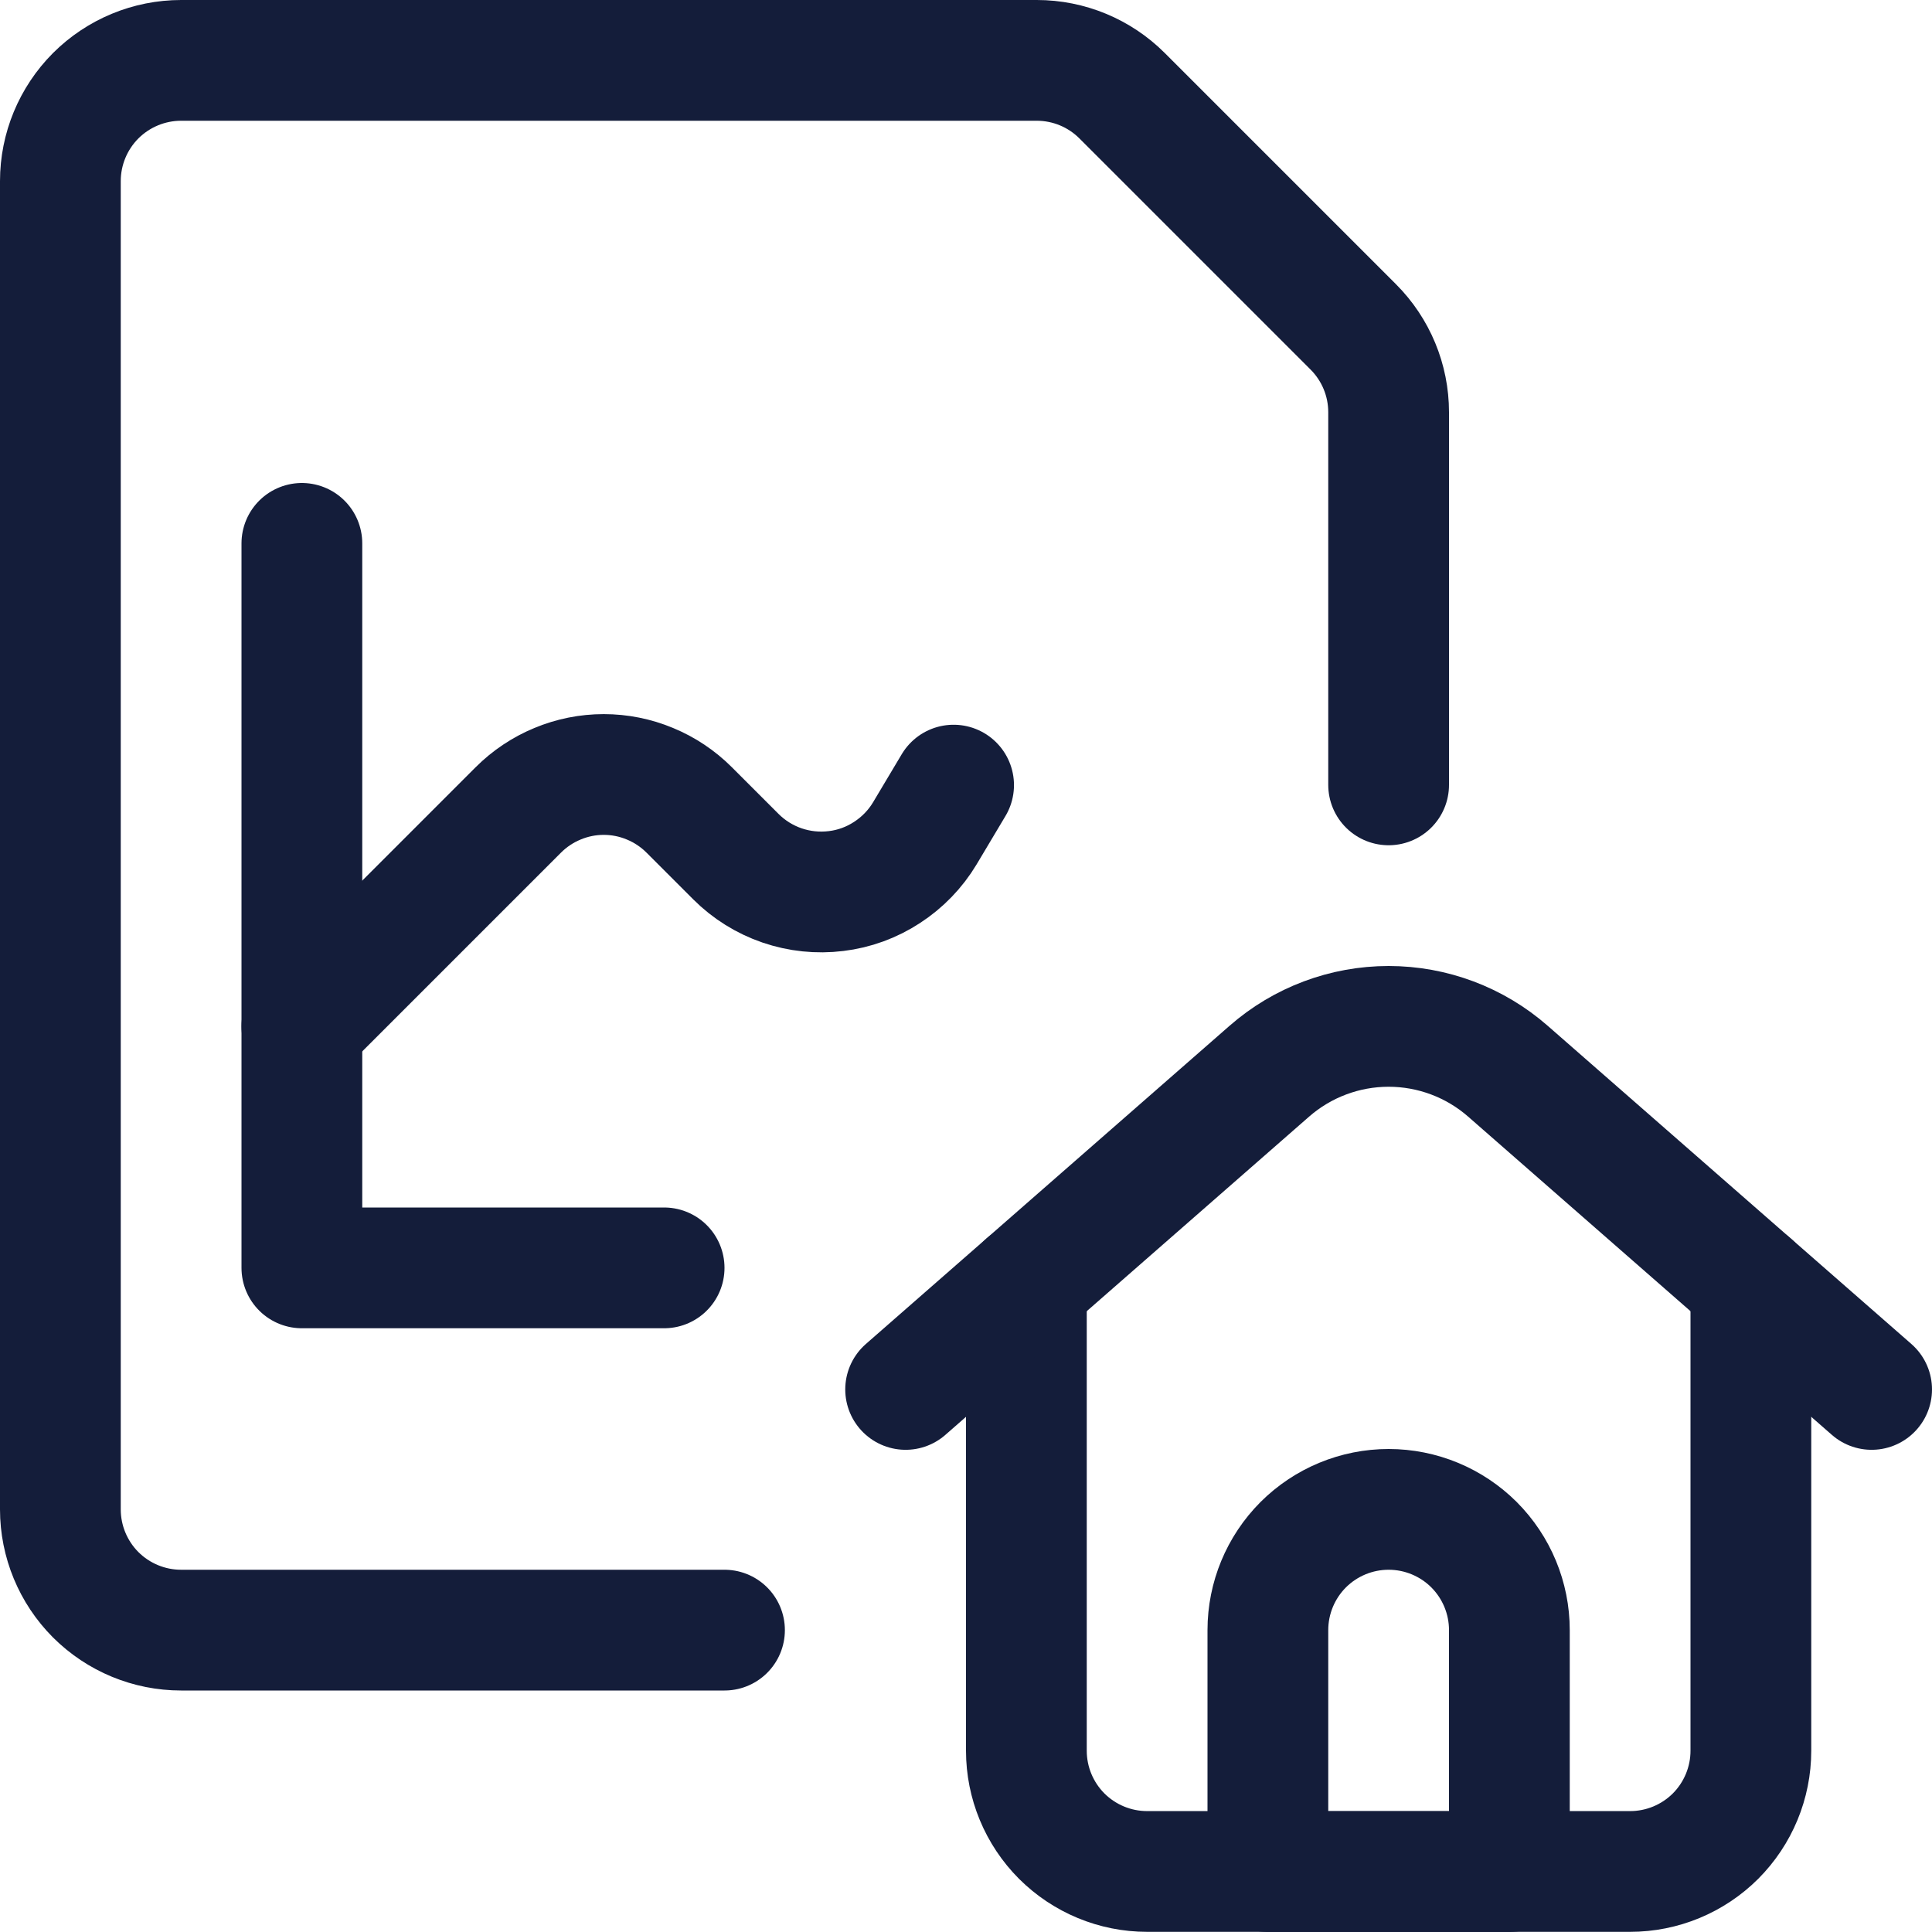 <svg width="24" height="24" viewBox="0 0 24 24" fill="none" xmlns="http://www.w3.org/2000/svg">
<g clip-path="url(#clip0_36_1136)">
<path d="M12.75 15.948V21.748C12.75 22.146 12.908 22.527 13.189 22.809C13.471 23.09 13.852 23.248 14.25 23.248H20.25C20.648 23.248 21.029 23.09 21.311 22.809C21.592 22.527 21.75 22.146 21.75 21.748V15.948" stroke="#141D3A" stroke-width="1.5" stroke-linecap="round" stroke-linejoin="round"/>
<path d="M11.25 17.26L15.768 13.307C16.178 12.948 16.705 12.75 17.25 12.75C17.795 12.75 18.322 12.948 18.732 13.307L23.25 17.26" stroke="#141D3A" stroke-width="1.5" stroke-linecap="round" stroke-linejoin="round"/>
<path d="M18.75 23.25H15.75V20.25C15.75 19.852 15.908 19.471 16.189 19.189C16.471 18.908 16.852 18.75 17.25 18.75C17.648 18.75 18.029 18.908 18.311 19.189C18.592 19.471 18.75 19.852 18.75 20.25V23.25Z" stroke="#141D3A" stroke-width="1.5" stroke-linecap="round" stroke-linejoin="round"/>
<path d="M3.75 6.75V15.75H8.25" stroke="#141D3A" stroke-width="1.5" stroke-linecap="round" stroke-linejoin="round"/>
<path d="M3.75 12.75L6.439 10.061C6.578 9.922 6.744 9.811 6.926 9.736C7.108 9.66 7.303 9.621 7.5 9.621C7.697 9.621 7.892 9.66 8.074 9.736C8.256 9.811 8.422 9.922 8.561 10.061L9.142 10.642C9.303 10.803 9.499 10.925 9.714 10.999C9.93 11.073 10.159 11.097 10.386 11.069C10.612 11.042 10.828 10.963 11.019 10.838C11.21 10.714 11.371 10.548 11.488 10.353L11.846 9.753" stroke="#141D3A" stroke-width="1.5" stroke-linecap="round" stroke-linejoin="round"/>
<path d="M9 20.25H2.25C1.852 20.25 1.471 20.092 1.189 19.811C0.908 19.529 0.75 19.148 0.75 18.75V2.25C0.75 1.852 0.908 1.471 1.189 1.189C1.471 0.908 1.852 0.75 2.25 0.75H12.879C13.277 0.75 13.658 0.908 13.939 1.189L16.811 4.061C17.092 4.342 17.25 4.723 17.25 5.121V9.75" stroke="#141D3A" stroke-width="1.5" stroke-linecap="round" stroke-linejoin="round"/>
</g>
<defs>
<clipPath id="clip0_36_1136">
<rect width="24" height="24" fill="white"/>
</clipPath>
</defs>
</svg>
